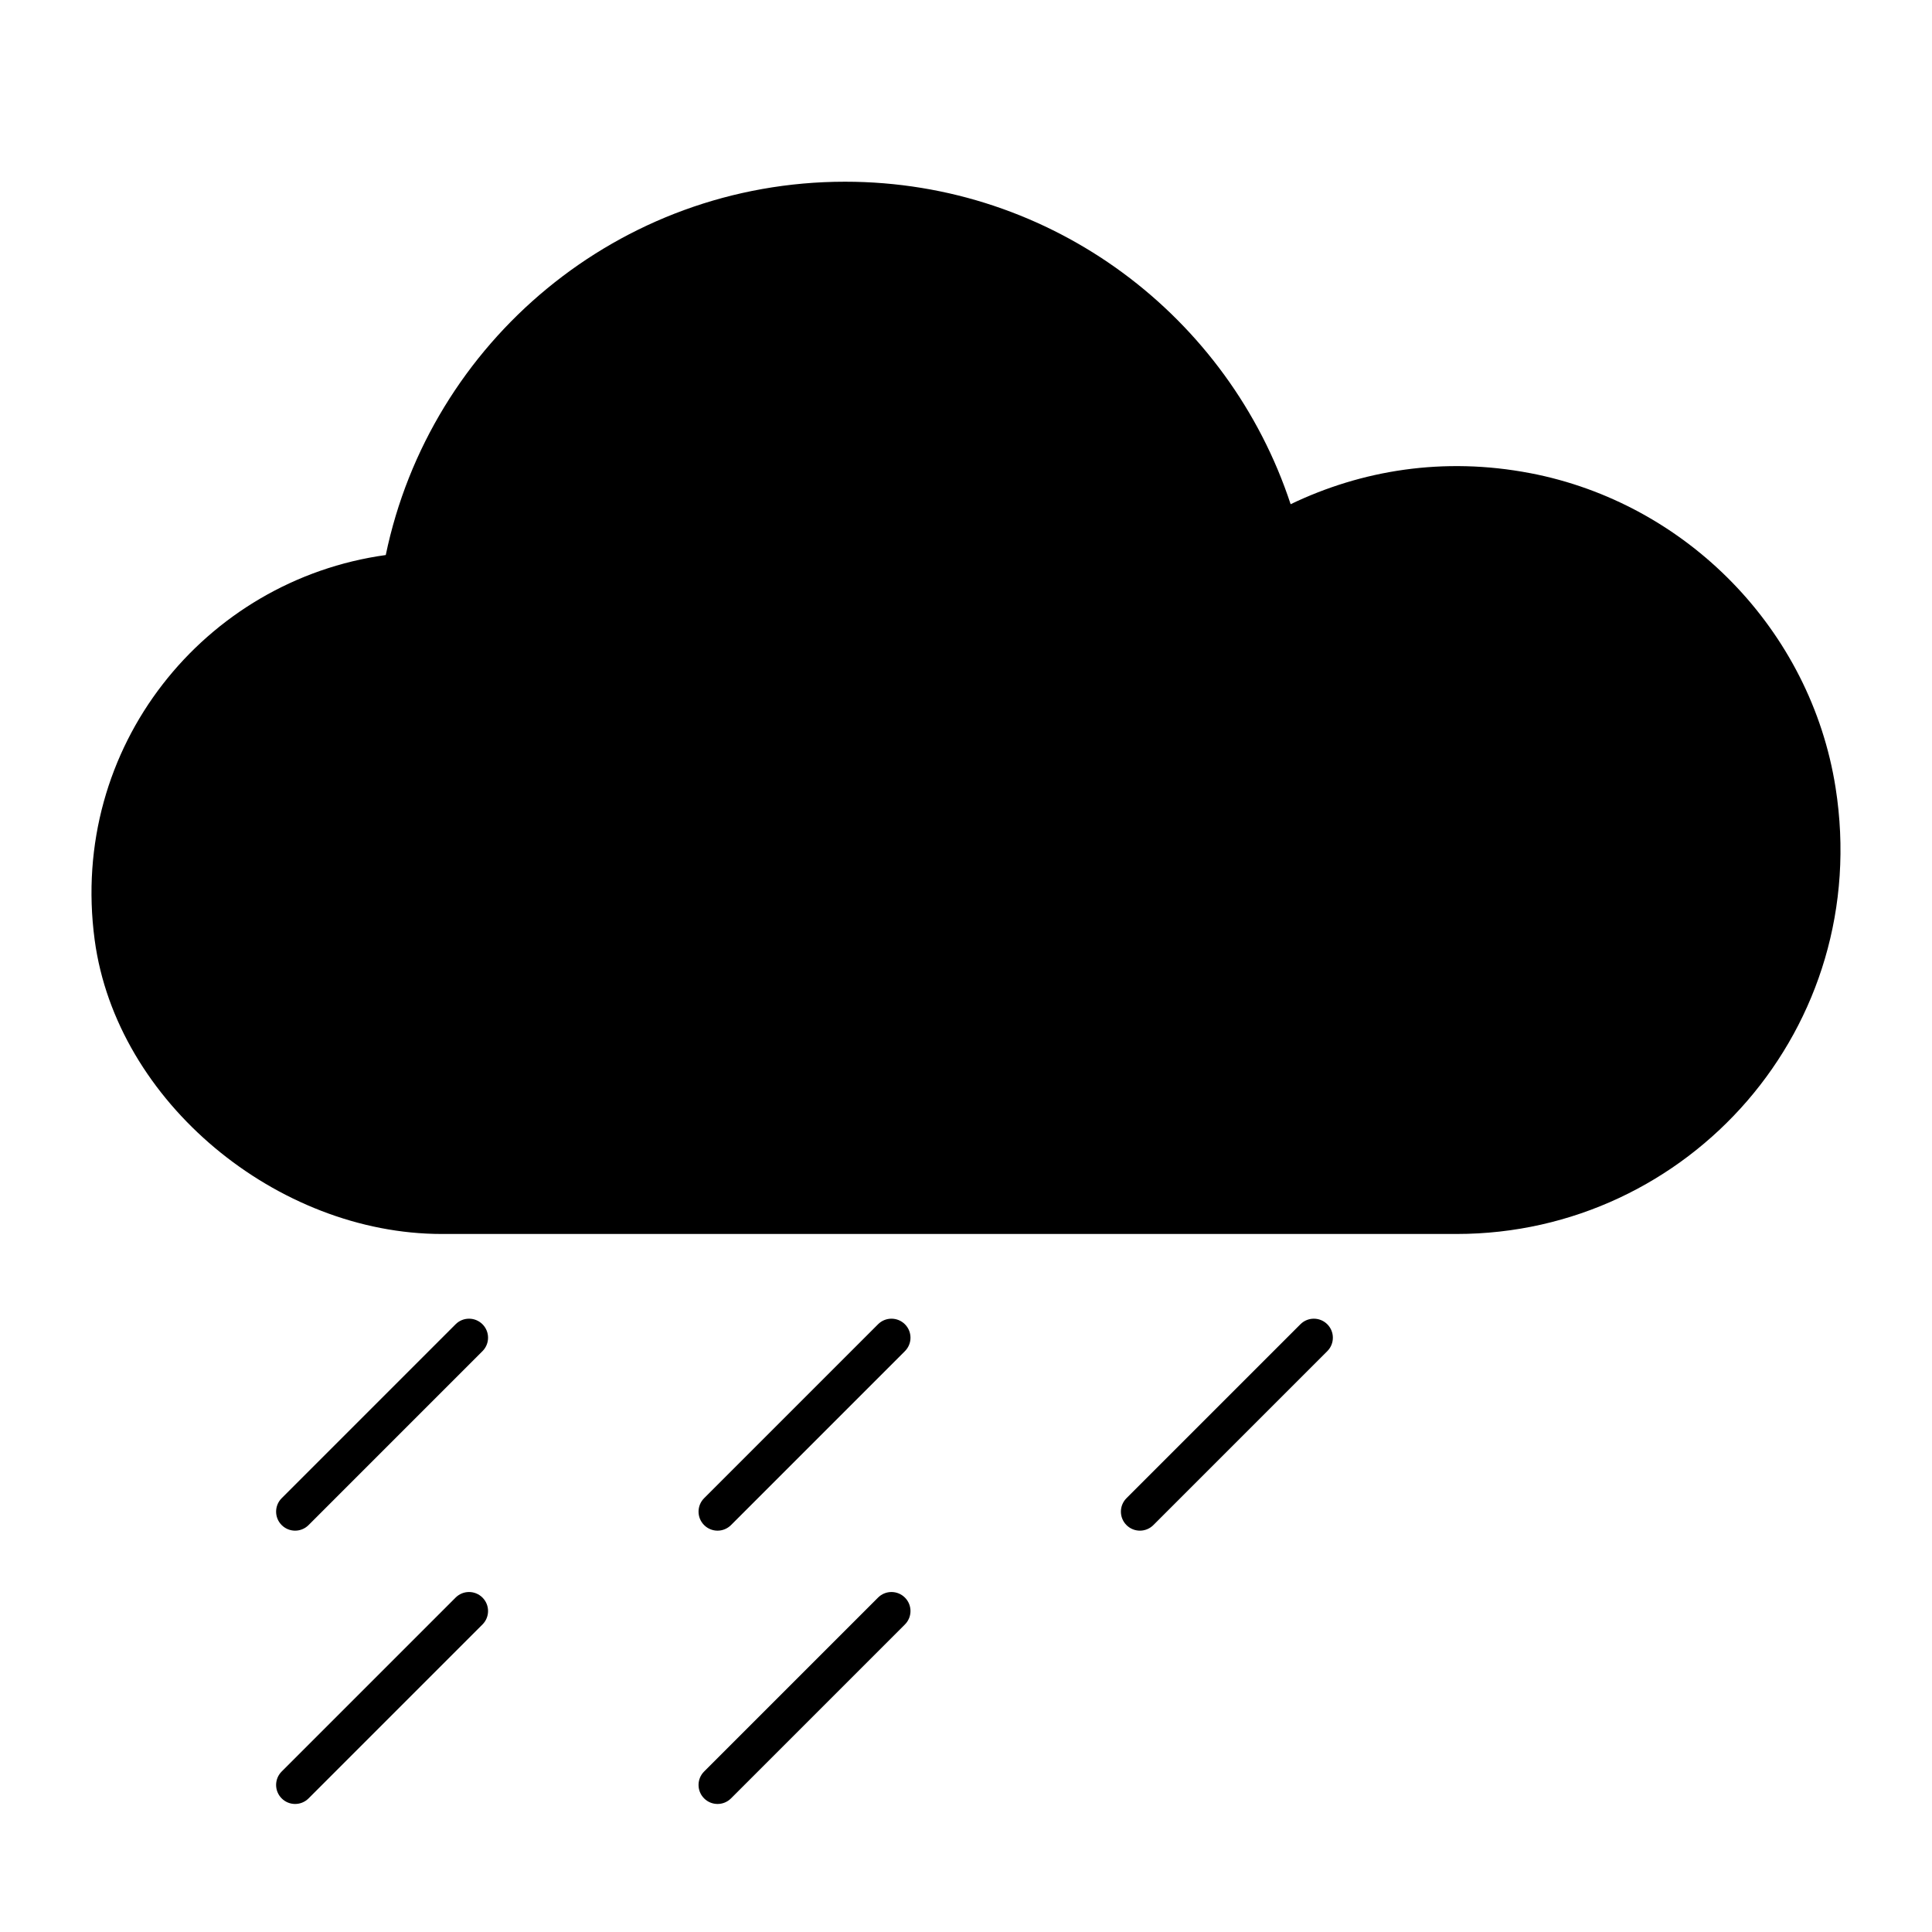 <?xml version="1.0" encoding="UTF-8"?>
<!-- The Best Svg Icon site in the world: iconSvg.co, Visit us! https://iconsvg.co -->
<svg fill="#000000" width="800px" height="800px" version="1.1" viewBox="144 144 512 512" xmlns="http://www.w3.org/2000/svg">
 <g>
  <path d="m549.5 269.39c-23.008-4.41-44.762-0.762-63.469 8.23-16.34-49.613-62.98-85.465-118.07-85.465-59.965 0-110 42.449-121.73 98.934-47.996 6.633-84.004 50.805-77.145 101.99 5.773 43.066 48.516 77.934 91.969 77.934h268.95c61.617 0 110.44-54.773 100.44-118.29-6.574-41.758-39.422-75.379-80.941-83.34z"/>
  <path d="m222.21 549.64c-1.289 0-2.578-0.492-3.562-1.477-1.969-1.969-1.969-5.152 0-7.125l46.09-46.094c1.969-1.969 5.152-1.969 7.125 0 1.969 1.969 1.969 5.152 0 7.125l-46.09 46.094c-0.984 0.98-2.273 1.477-3.562 1.477z"/>
  <path d="m334.16 549.64c-1.289 0-2.578-0.492-3.562-1.477-1.969-1.969-1.969-5.152 0-7.125l46.09-46.094c1.969-1.969 5.152-1.969 7.125 0 1.969 1.969 1.969 5.152 0 7.125l-46.09 46.094c-0.988 0.98-2.273 1.477-3.562 1.477z"/>
  <path d="m222.21 622.07c-1.289 0-2.578-0.492-3.562-1.477-1.969-1.969-1.969-5.152 0-7.125l46.09-46.09c1.969-1.969 5.152-1.969 7.125 0 1.969 1.969 1.969 5.152 0 7.125l-46.09 46.09c-0.984 0.984-2.273 1.477-3.562 1.477z"/>
  <path d="m334.16 622.07c-1.289 0-2.578-0.492-3.562-1.477-1.969-1.969-1.969-5.152 0-7.125l46.09-46.09c1.969-1.969 5.152-1.969 7.125 0 1.969 1.969 1.969 5.152 0 7.125l-46.09 46.09c-0.988 0.984-2.273 1.477-3.562 1.477z"/>
  <path d="m446.09 549.64c-1.289 0-2.578-0.492-3.562-1.477-1.969-1.969-1.969-5.152 0-7.125l46.094-46.094c1.969-1.969 5.152-1.969 7.125 0 1.969 1.969 1.969 5.152 0 7.125l-46.094 46.094c-0.98 0.98-2.273 1.477-3.562 1.477z"/>
 </g>
</svg>